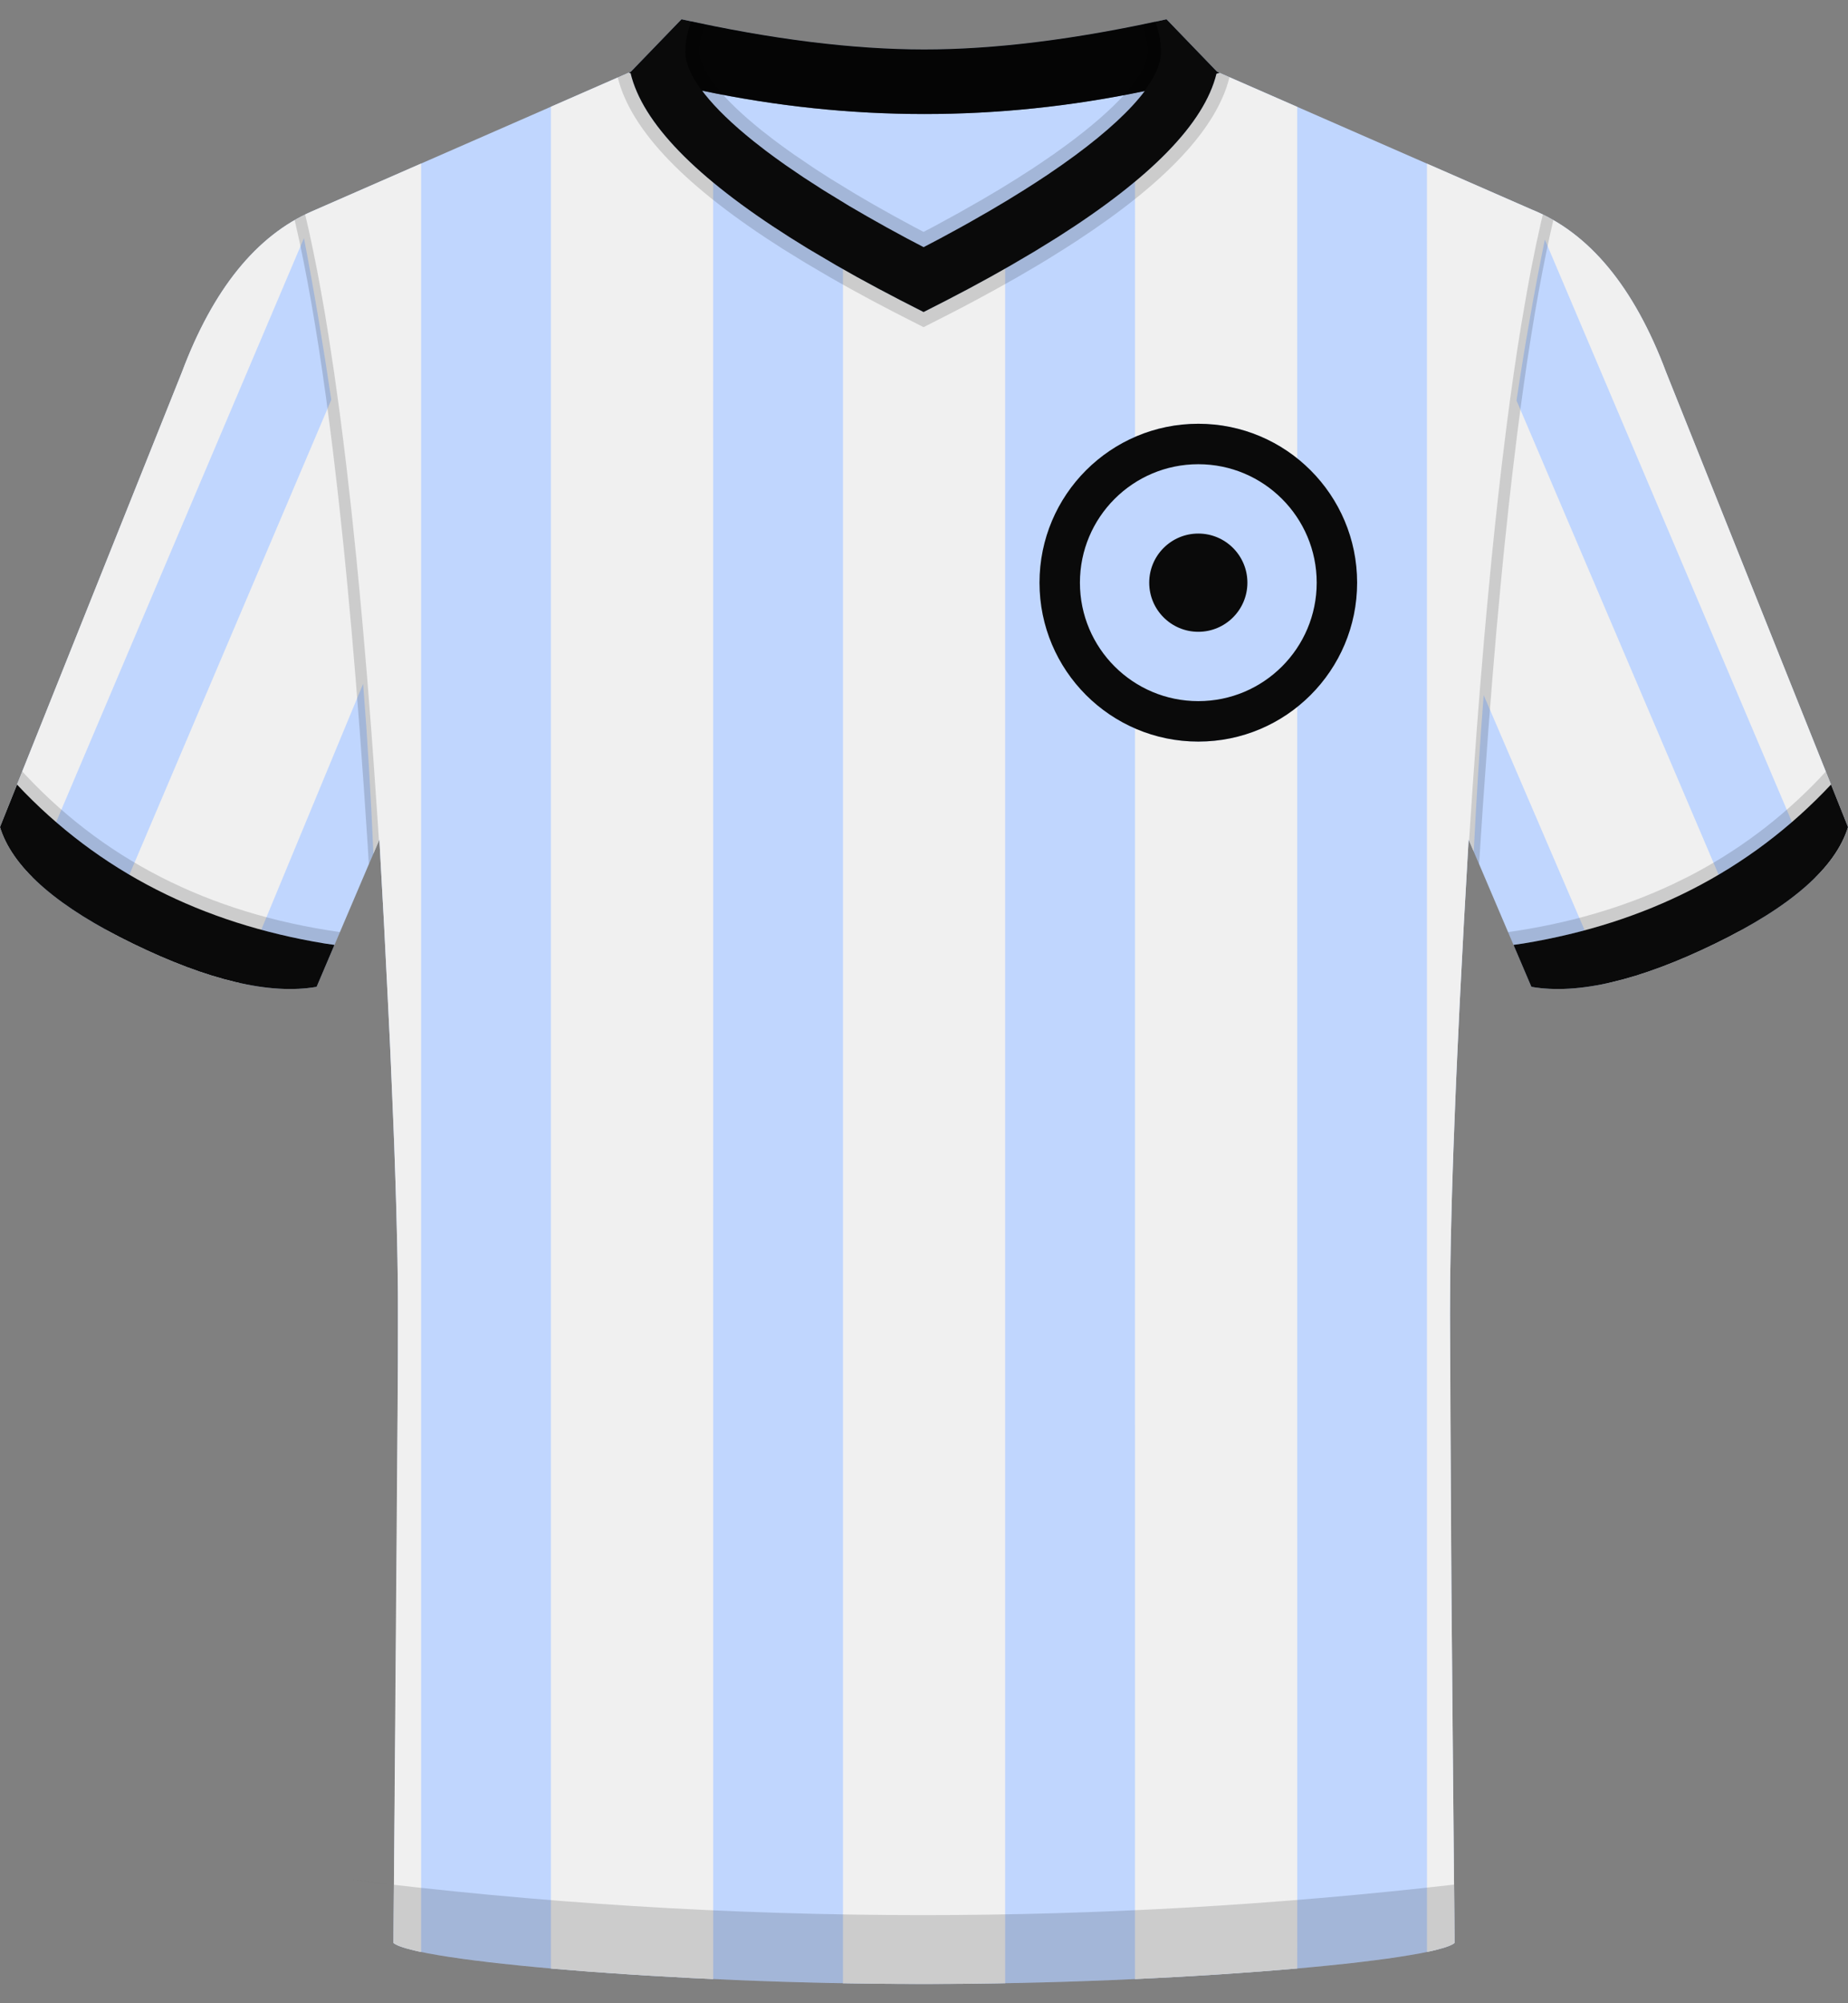 <svg class="tk-TeamKit_SVG" xmlns="http://www.w3.org/2000/svg" width="48" height="52" viewBox="0 0 48 52"><rect x="0" y="0" width="48" height="52" fill="#808080" stroke="none"/><g id="SVG-Team-Kits-Separated" fill="none" fill-rule="evenodd" stroke="none" stroke-width="1"><g id="K16-15"><path id="color1" fill="#C0D6FE" d="M10.22,50.435 C10.299,42.109 10.338,36.669 10.338,34.116 C10.338,31.562 10.177,27.454 9.854,21.791 L8.224,25.616 C7.011,25.826 5.418,25.451 3.446,24.491 C1.527,23.558 0.387,22.579 0.028,21.554 L0,21.469 L4.725,9.66 C5.534,7.506 6.661,6.114 8.106,5.484 L16.384,1.863 L17.701,0.5 C20.054,1.022 22.154,1.283 24.001,1.284 C25.838,1.285 27.938,1.024 30.299,0.5 L31.614,1.863 L39.776,5.435 C41.278,6.039 42.445,7.448 43.275,9.66 L48,21.469 C47.675,22.524 46.527,23.532 44.554,24.491 C42.582,25.451 40.989,25.826 39.776,25.616 L38.146,21.791 C37.823,27.258 37.662,31.366 37.662,34.116 C37.662,36.866 37.701,42.305 37.781,50.435 C37.246,50.899 30.623,51.5 24.001,51.5 C17.378,51.5 10.755,50.899 10.22,50.435 Z"></path><path id="color2" fill="#F0F0F0" d="M26.108,6.971 L26.108,51.48 C25.41,51.493 24.706,51.5 24.001,51.5 C23.296,51.5 22.592,51.493 21.895,51.481 L21.895,6.986 L22.257,7.19 L22.81,7.49 L23.387,7.793 L23.989,8.1 L24.591,7.793 L25.169,7.49 L25.721,7.19 L26.108,6.971 Z M16.333,1.886 L16.378,1.898 C16.589,2.781 17.304,3.728 18.523,4.736 L18.524,51.373 L17.95,51.345 L17.95,51.345 L16.836,51.283 C16.654,51.272 16.475,51.261 16.298,51.249 L15.27,51.177 L15.27,51.177 L14.31,51.098 L14.31,51.098 L14.31,2.771 L16.333,1.886 Z M31.674,1.891 L33.693,2.774 L33.694,51.097 L32.734,51.176 L32.734,51.176 L31.706,51.249 C31.352,51.272 30.989,51.294 30.618,51.315 L29.48,51.373 L29.48,51.373 L29.481,4.715 C30.597,3.787 31.286,2.911 31.547,2.088 L31.597,1.913 L31.674,1.891 Z M10.939,4.245 L10.939,50.669 L10.802,50.64 L10.802,50.64 L10.566,50.58 C10.392,50.531 10.275,50.482 10.22,50.435 L10.336,35.312 L10.336,35.312 L10.336,33.565 L10.336,33.565 L10.324,32.656 L10.324,32.656 L10.292,31.289 L10.292,31.289 L10.241,29.744 L10.241,29.744 L10.13,27.095 L10.13,27.095 L9.978,24.046 L9.978,24.046 L9.854,21.791 L9.854,21.791 L9.699,22.156 L9.698,22.131 C9.634,20.649 9.546,19.189 9.432,17.749 L6.214,25.514 C5.394,25.331 4.471,24.99 3.446,24.491 C3.202,24.373 2.971,24.254 2.753,24.134 L8.605,10.377 C8.395,8.956 8.159,7.557 7.895,6.18 L0.848,22.776 C0.447,22.376 0.174,21.969 0.028,21.554 L0,21.469 L4.725,9.66 C5.534,7.506 6.661,6.114 8.106,5.484 L10.939,4.245 Z M37.064,50.669 L37.063,4.248 L39.776,5.435 C41.278,6.039 42.445,7.448 43.275,9.66 L48,21.469 C47.864,21.912 47.582,22.347 47.154,22.774 L40.126,6.219 L40.121,6.242 C39.851,7.562 39.607,8.947 39.39,10.396 L45.248,24.133 C45.029,24.253 44.798,24.373 44.554,24.491 C43.514,24.997 42.579,25.341 41.75,25.522 L38.537,18.044 C38.434,19.356 38.348,20.709 38.279,22.102 L38.146,21.791 L38.018,24.051 L38.018,24.051 L37.909,26.144 L37.909,26.144 L37.82,28.071 L37.82,28.071 L37.751,29.832 L37.751,29.832 L37.712,31.043 L37.712,31.043 L37.684,32.161 L37.684,32.161 L37.667,33.185 L37.667,33.185 L37.662,34.116 L37.662,34.116 L37.699,41.265 L37.699,41.265 L37.781,50.435 L37.781,50.435 C37.737,50.473 37.654,50.511 37.533,50.55 L37.325,50.609 C37.247,50.629 37.16,50.649 37.064,50.669 Z"></path><path id="color8" fill="#0A0A0A" fill-rule="nonzero" d="M0.442,20.366 C1.499,21.492 2.706,22.401 4.063,23.092 C5.377,23.762 6.831,24.227 8.427,24.49 L8.687,24.528 L8.224,25.616 C7.011,25.826 5.418,25.451 3.446,24.491 C1.527,23.558 0.387,22.579 0.028,21.554 L-5.06261699e-14,21.469 L0.442,20.366 Z"></path><path id="color11" fill="#0A0A0A" fill-rule="nonzero" d="M47.559,20.365 L48,21.469 C47.675,22.524 46.527,23.532 44.554,24.491 C42.582,25.451 40.989,25.826 39.776,25.616 L39.312,24.528 L39.573,24.49 C41.169,24.227 42.623,23.762 43.937,23.092 C45.295,22.4 46.502,21.491 47.559,20.365 Z"></path><path id="color10" fill="#0A0A0A" fill-rule="nonzero" d="M30.299,0.5 L31.614,1.863 L31.677,1.89 L31.597,1.913 C31.282,3.197 29.904,4.614 27.463,6.162 L26.875,6.525 L26.25,6.892 L25.721,7.19 L25.169,7.49 L24.591,7.793 L23.989,8.1 L23.387,7.793 L22.81,7.49 L22.257,7.19 L21.729,6.892 L20.983,6.452 L20.516,6.162 C18.065,4.608 16.686,3.186 16.378,1.898 L16.333,1.886 L16.384,1.863 L17.701,0.5 C20.054,1.022 22.154,1.283 24.001,1.284 C25.838,1.285 27.938,1.024 30.299,0.5 Z M18.238,2.353 L18.305,2.442 C18.599,2.814 19.024,3.226 19.583,3.673 L19.893,3.914 C20.054,4.035 20.225,4.16 20.405,4.286 L20.875,4.606 L21.385,4.935 L22.049,5.341 L22.524,5.617 L23.025,5.899 L23.551,6.185 L23.99,6.415 L24.428,6.185 L24.954,5.899 L25.208,5.757 L25.696,5.478 L26.158,5.204 L26.595,4.934 C26.807,4.801 27.009,4.67 27.202,4.541 L27.575,4.285 L27.923,4.035 C28.764,3.415 29.365,2.853 29.733,2.364 C27.825,2.762 25.92,2.96 24.014,2.96 C22.089,2.96 20.164,2.758 18.238,2.353 Z"></path><path id="Detail" fill="#000" fill-opacity=".15" fill-rule="nonzero" d="M10.234,48.926 L8.977,48.776 C13.97,49.4 18.966,49.712 23.965,49.712 C28.562,49.712 33.162,49.448 37.765,48.921 L37.781,50.435 L37.781,50.435 C37.743,50.468 37.673,50.502 37.575,50.536 L37.407,50.588 L37.407,50.588 L37.197,50.64 L37.197,50.64 L36.947,50.692 L36.947,50.692 L36.659,50.745 L36.659,50.745 L36.335,50.797 L36.335,50.797 L35.583,50.9 L35.583,50.9 L34.704,51 L34.704,51 L33.97,51.072 L33.97,51.072 L33.179,51.141 L33.179,51.141 L32.334,51.206 L32.334,51.206 L31.137,51.285 L31.137,51.285 L29.87,51.354 L29.87,51.354 L28.882,51.399 L28.882,51.399 L28.208,51.424 L28.208,51.424 L26.832,51.465 L26.832,51.465 L26.134,51.48 L26.134,51.48 L24.723,51.498 L24.723,51.498 L24.001,51.5 L22.925,51.495 L22.925,51.495 L21.868,51.48 L21.868,51.48 L20.822,51.456 L20.822,51.456 L19.793,51.424 L19.793,51.424 L18.787,51.384 L18.787,51.384 L18.131,51.354 L18.131,51.354 L16.864,51.285 L16.864,51.285 L15.667,51.206 L15.667,51.206 L14.823,51.141 L14.823,51.141 L14.031,51.072 L14.031,51.072 L13.297,51 L13.297,51 L12.419,50.9 L12.419,50.9 L11.842,50.823 L11.842,50.823 L11.342,50.745 L11.342,50.745 L11.054,50.692 L11.054,50.692 L10.804,50.64 L10.804,50.64 L10.594,50.588 L10.594,50.588 L10.426,50.536 C10.328,50.502 10.258,50.468 10.22,50.435 L10.234,48.926 L10.234,48.926 Z M47.423,20.027 L47.568,20.388 C46.518,21.5 45.321,22.399 43.976,23.084 C42.662,23.754 41.207,24.22 39.612,24.482 L39.311,24.527 L39.17,24.196 C40.725,23.975 42.144,23.564 43.428,22.962 L43.817,22.773 C45.096,22.121 46.238,21.271 47.243,20.223 L47.423,20.027 Z M0.434,20.384 L0.578,20.023 L0.466,19.902 C1.542,21.099 2.783,22.056 4.19,22.773 C5.573,23.478 7.12,23.952 8.83,24.195 L8.688,24.526 L8.395,24.482 C6.799,24.22 5.345,23.754 4.031,23.084 C2.684,22.398 1.485,21.498 0.434,20.384 Z M7.926,5.567 L8.027,6.003 L8.133,6.501 L8.238,7.025 L8.34,7.574 L8.441,8.149 L8.539,8.75 L8.683,9.699 L8.823,10.707 L8.913,11.41 L9.002,12.14 L9.131,13.283 L9.256,14.484 L9.336,15.316 L9.415,16.175 L9.53,17.511 L9.64,18.905 L9.71,19.867 L9.813,21.358 L9.842,21.817 L9.58,22.431 L9.549,21.92 L9.45,20.442 L9.347,19.019 L9.24,17.653 L9.129,16.342 L9.013,15.086 L8.934,14.28 L8.852,13.499 L8.769,12.743 L8.641,11.654 L8.553,10.96 L8.464,10.29 L8.372,9.645 L8.279,9.025 L8.183,8.429 L8.086,7.859 L7.987,7.313 L7.886,6.792 L7.784,6.295 L7.654,5.712 L7.789,5.637 L7.926,5.567 Z M40.074,5.567 C40.166,5.612 40.257,5.661 40.347,5.712 L40.268,6.056 L40.165,6.54 L40.063,7.049 L39.963,7.583 L39.865,8.141 L39.769,8.724 L39.674,9.332 L39.582,9.964 L39.491,10.622 L39.403,11.304 L39.273,12.374 L39.189,13.118 L39.066,14.28 L38.987,15.086 L38.871,16.342 L38.76,17.653 L38.653,19.019 L38.516,20.928 L38.418,22.426 L38.158,21.816 L38.255,20.357 L38.36,18.905 L38.433,17.969 L38.546,16.614 L38.624,15.742 L38.744,14.484 L38.827,13.677 L38.912,12.895 L38.998,12.14 L39.132,11.055 L39.223,10.364 L39.317,9.699 L39.412,9.06 L39.51,8.446 L39.66,7.574 L39.762,7.025 L39.893,6.374 L40.027,5.764 L40.074,5.567 Z M31.61,1.857 L31.614,1.863 L31.935,2.003 C31.604,3.34 30.269,4.749 27.955,6.261 L27.647,6.459 L27.178,6.751 L26.93,6.9 L26.424,7.196 L25.888,7.497 L25.333,7.799 L25.046,7.951 L24.75,8.105 L23.989,8.493 L23.226,8.104 L22.643,7.798 L22.088,7.496 L21.818,7.345 L21.552,7.194 L20.922,6.824 L20.328,6.458 C17.831,4.874 16.393,3.403 16.045,2.01 L16.371,1.868 C16.652,3.11 17.933,4.477 20.213,5.967 L20.516,6.162 L20.983,6.452 L21.729,6.892 L22.257,7.19 L22.81,7.49 L23.387,7.793 L23.989,8.1 L24.591,7.793 L25.169,7.49 L25.721,7.19 L26.25,6.892 L26.875,6.525 L27.463,6.162 C29.939,4.591 31.322,3.156 31.61,1.857 Z M17.897,0.752 L17.961,0.556 L18.308,0.63 L18.308,0.63 C18.212,0.864 18.162,1.106 18.162,1.35 C18.162,1.772 18.646,2.439 19.601,3.236 L19.798,3.397 L20.104,3.634 L20.348,3.815 L20.603,3.997 L21.163,4.377 L21.568,4.637 L22.225,5.038 L22.695,5.312 L23.192,5.591 L23.714,5.875 L23.989,6.019 L24.261,5.877 L24.911,5.522 L25.517,5.177 L25.975,4.906 L26.409,4.638 L26.813,4.379 L27.004,4.252 L27.371,4.001 L27.715,3.753 C28.983,2.819 29.692,2.015 29.801,1.496 L29.814,1.408 L29.817,1.35 C29.817,1.108 29.767,0.868 29.674,0.634 L30.015,0.562 L30.015,0.562 C30.098,0.771 30.146,0.986 30.162,1.202 L30.167,1.35 L30.164,1.422 C30.115,2.032 29.454,2.867 28.158,3.859 L27.923,4.035 L27.575,4.285 L27.202,4.541 L26.906,4.736 L26.595,4.934 L26.158,5.204 L25.696,5.478 L25.208,5.757 L24.954,5.899 L24.428,6.185 L23.99,6.415 L23.551,6.185 L23.025,5.899 L22.524,5.617 L21.821,5.204 L21.385,4.935 L20.875,4.606 L20.405,4.286 L20.142,4.098 L19.893,3.914 L19.583,3.673 C18.395,2.724 17.812,1.928 17.812,1.35 C17.812,1.149 17.841,0.949 17.897,0.752 Z"></path><path id="Neck-Shadow" fill="#000" fill-rule="nonzero" d="M17.952,0.553 L17.701,0.5 C20.054,1.022 22.154,1.283 24.001,1.284 C25.761,1.285 27.763,1.045 30.005,0.564 C30.079,0.756 30.127,0.953 30.146,1.151 L30.155,1.35 L30.152,1.422 C30.131,1.693 29.988,2.009 29.721,2.364 C27.815,2.762 25.909,2.96 24.003,2.96 C22.077,2.96 20.152,2.758 18.227,2.353 C17.941,1.97 17.8,1.634 17.8,1.35 C17.8,1.081 17.852,0.814 17.952,0.553 Z" opacity=".5"></path><path id="color1" fill="#C0D6FE" fill-rule="nonzero" d="M31.125,11 C33.403,11 35.25,12.847 35.25,15.125 C35.25,17.403 33.403,19.25 31.125,19.25 C28.847,19.25 27,17.403 27,15.125 C27,12.847 28.847,11 31.125,11 Z"></path><path id="color9" fill="#0A0A0A" fill-rule="nonzero" d="M31.125,11 C33.403,11 35.25,12.847 35.25,15.125 C35.25,17.403 33.403,19.25 31.125,19.25 C28.847,19.25 27,17.403 27,15.125 C27,12.847 28.847,11 31.125,11 Z M31.125,12.05 C29.427,12.05 28.05,13.427 28.05,15.125 C28.05,16.823 29.427,18.2 31.125,18.2 C32.823,18.2 34.2,16.823 34.2,15.125 C34.2,13.427 32.823,12.05 31.125,12.05 Z M31.125,13.85 C31.829,13.85 32.4,14.421 32.4,15.125 C32.4,15.829 31.829,16.4 31.125,16.4 C30.421,16.4 29.85,15.829 29.85,15.125 C29.85,14.421 30.421,13.85 31.125,13.85 Z"></path></g></g></svg>